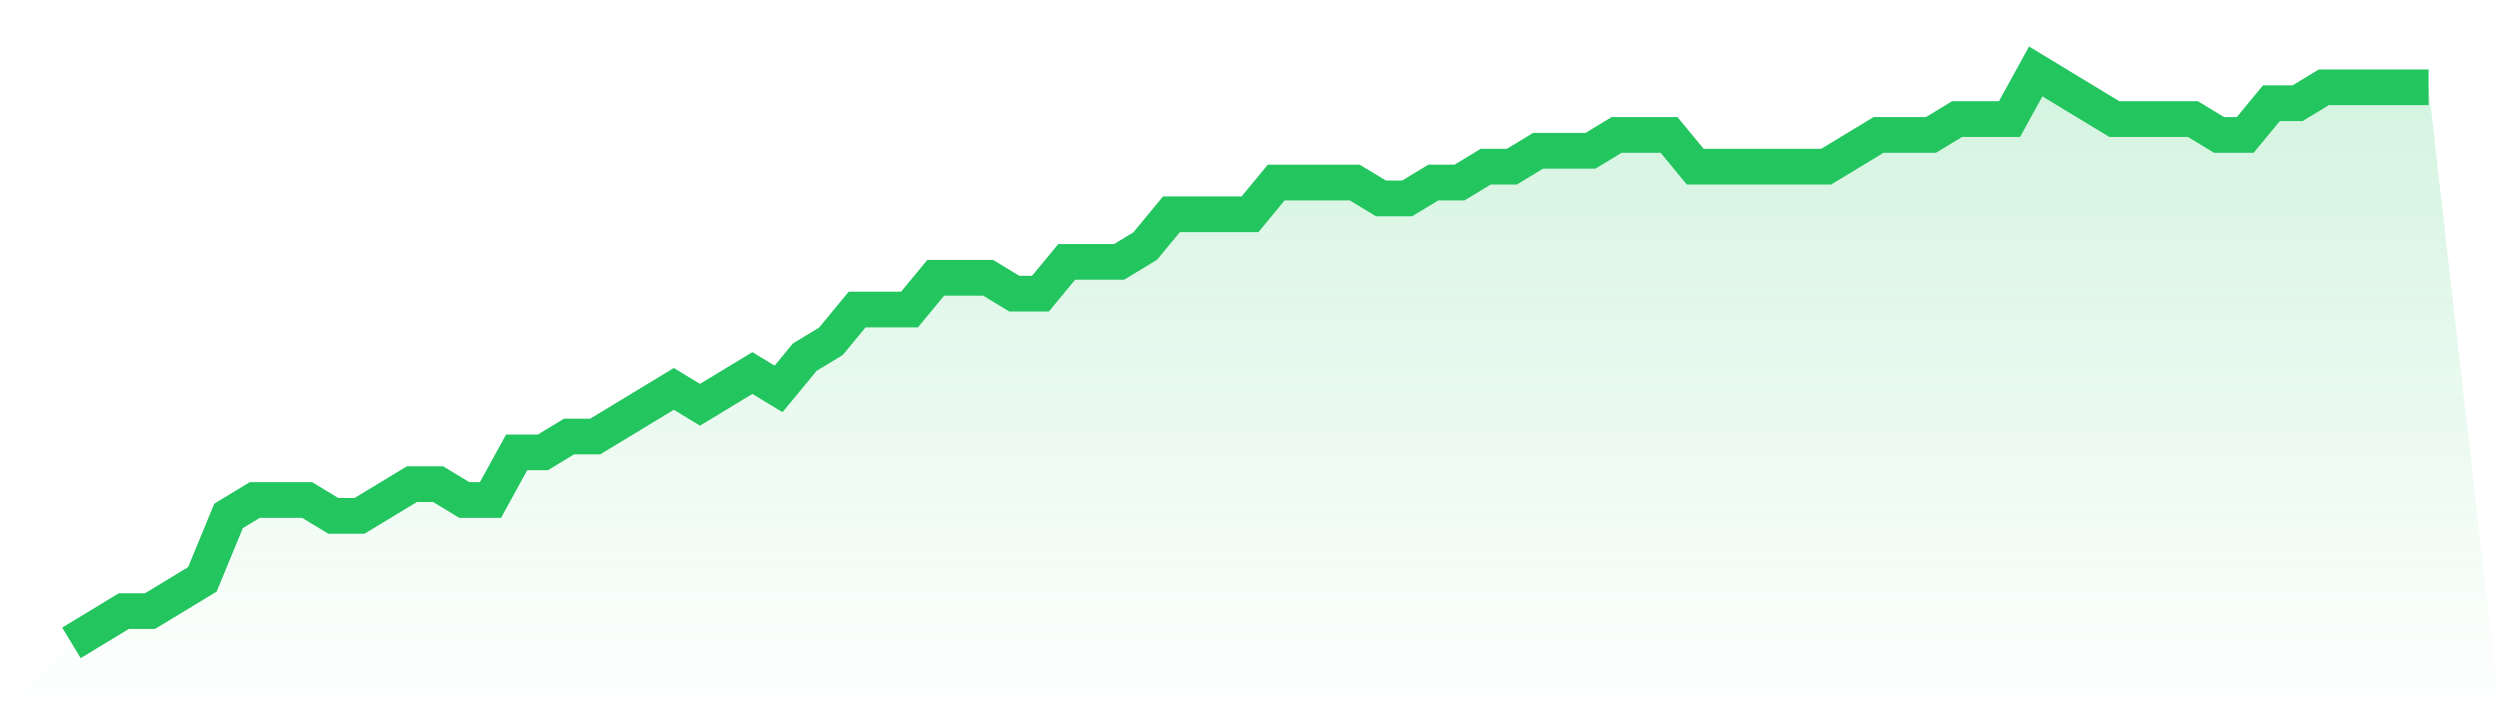 <svg viewBox="0 0 140 40" xmlns="http://www.w3.org/2000/svg">
<defs>
<linearGradient id="gradient" x1="0" x2="0" y1="0" y2="1">
<stop offset="0%" stop-color="#22c55e" stop-opacity="0.2"/>
<stop offset="100%" stop-color="#22c55e" stop-opacity="0"/>
</linearGradient>
</defs>
<path d="M4,36 L4,36 L5.467,35.111 L6.933,34.222 L8.4,34.222 L9.867,33.333 L11.333,32.444 L12.8,28.889 L14.267,28 L15.733,28 L17.2,28 L18.667,28.889 L20.133,28.889 L21.6,28 L23.067,27.111 L24.533,27.111 L26,28 L27.467,28 L28.933,25.333 L30.4,25.333 L31.867,24.444 L33.333,24.444 L34.8,23.556 L36.267,22.667 L37.733,21.778 L39.2,22.667 L40.667,21.778 L42.133,20.889 L43.6,21.778 L45.067,20 L46.533,19.111 L48,17.333 L49.467,17.333 L50.933,17.333 L52.4,15.556 L53.867,15.556 L55.333,15.556 L56.8,16.444 L58.267,16.444 L59.733,14.667 L61.2,14.667 L62.667,14.667 L64.133,13.778 L65.6,12 L67.067,12 L68.533,12 L70,12 L71.467,10.222 L72.933,10.222 L74.4,10.222 L75.867,10.222 L77.333,11.111 L78.8,11.111 L80.267,10.222 L81.733,10.222 L83.2,9.333 L84.667,9.333 L86.133,8.444 L87.6,8.444 L89.067,8.444 L90.533,7.556 L92,7.556 L93.467,7.556 L94.933,9.333 L96.4,9.333 L97.867,9.333 L99.333,9.333 L100.8,9.333 L102.267,9.333 L103.733,8.444 L105.2,7.556 L106.667,7.556 L108.133,7.556 L109.6,6.667 L111.067,6.667 L112.533,6.667 L114,4 L115.467,4.889 L116.933,5.778 L118.4,6.667 L119.867,6.667 L121.333,6.667 L122.8,6.667 L124.267,7.556 L125.733,7.556 L127.2,5.778 L128.667,5.778 L130.133,4.889 L131.6,4.889 L133.067,4.889 L134.533,4.889 L136,4.889 L140,40 L0,40 z" fill="url(#gradient)"/>
<path d="M4,36 L4,36 L5.467,35.111 L6.933,34.222 L8.4,34.222 L9.867,33.333 L11.333,32.444 L12.8,28.889 L14.267,28 L15.733,28 L17.2,28 L18.667,28.889 L20.133,28.889 L21.6,28 L23.067,27.111 L24.533,27.111 L26,28 L27.467,28 L28.933,25.333 L30.4,25.333 L31.867,24.444 L33.333,24.444 L34.8,23.556 L36.267,22.667 L37.733,21.778 L39.2,22.667 L40.667,21.778 L42.133,20.889 L43.6,21.778 L45.067,20 L46.533,19.111 L48,17.333 L49.467,17.333 L50.933,17.333 L52.4,15.556 L53.867,15.556 L55.333,15.556 L56.8,16.444 L58.267,16.444 L59.733,14.667 L61.2,14.667 L62.667,14.667 L64.133,13.778 L65.6,12 L67.067,12 L68.533,12 L70,12 L71.467,10.222 L72.933,10.222 L74.4,10.222 L75.867,10.222 L77.333,11.111 L78.8,11.111 L80.267,10.222 L81.733,10.222 L83.2,9.333 L84.667,9.333 L86.133,8.444 L87.6,8.444 L89.067,8.444 L90.533,7.556 L92,7.556 L93.467,7.556 L94.933,9.333 L96.4,9.333 L97.867,9.333 L99.333,9.333 L100.8,9.333 L102.267,9.333 L103.733,8.444 L105.2,7.556 L106.667,7.556 L108.133,7.556 L109.6,6.667 L111.067,6.667 L112.533,6.667 L114,4 L115.467,4.889 L116.933,5.778 L118.4,6.667 L119.867,6.667 L121.333,6.667 L122.8,6.667 L124.267,7.556 L125.733,7.556 L127.2,5.778 L128.667,5.778 L130.133,4.889 L131.6,4.889 L133.067,4.889 L134.533,4.889 L136,4.889" fill="none" stroke="#22c55e" stroke-width="2"/>
</svg>